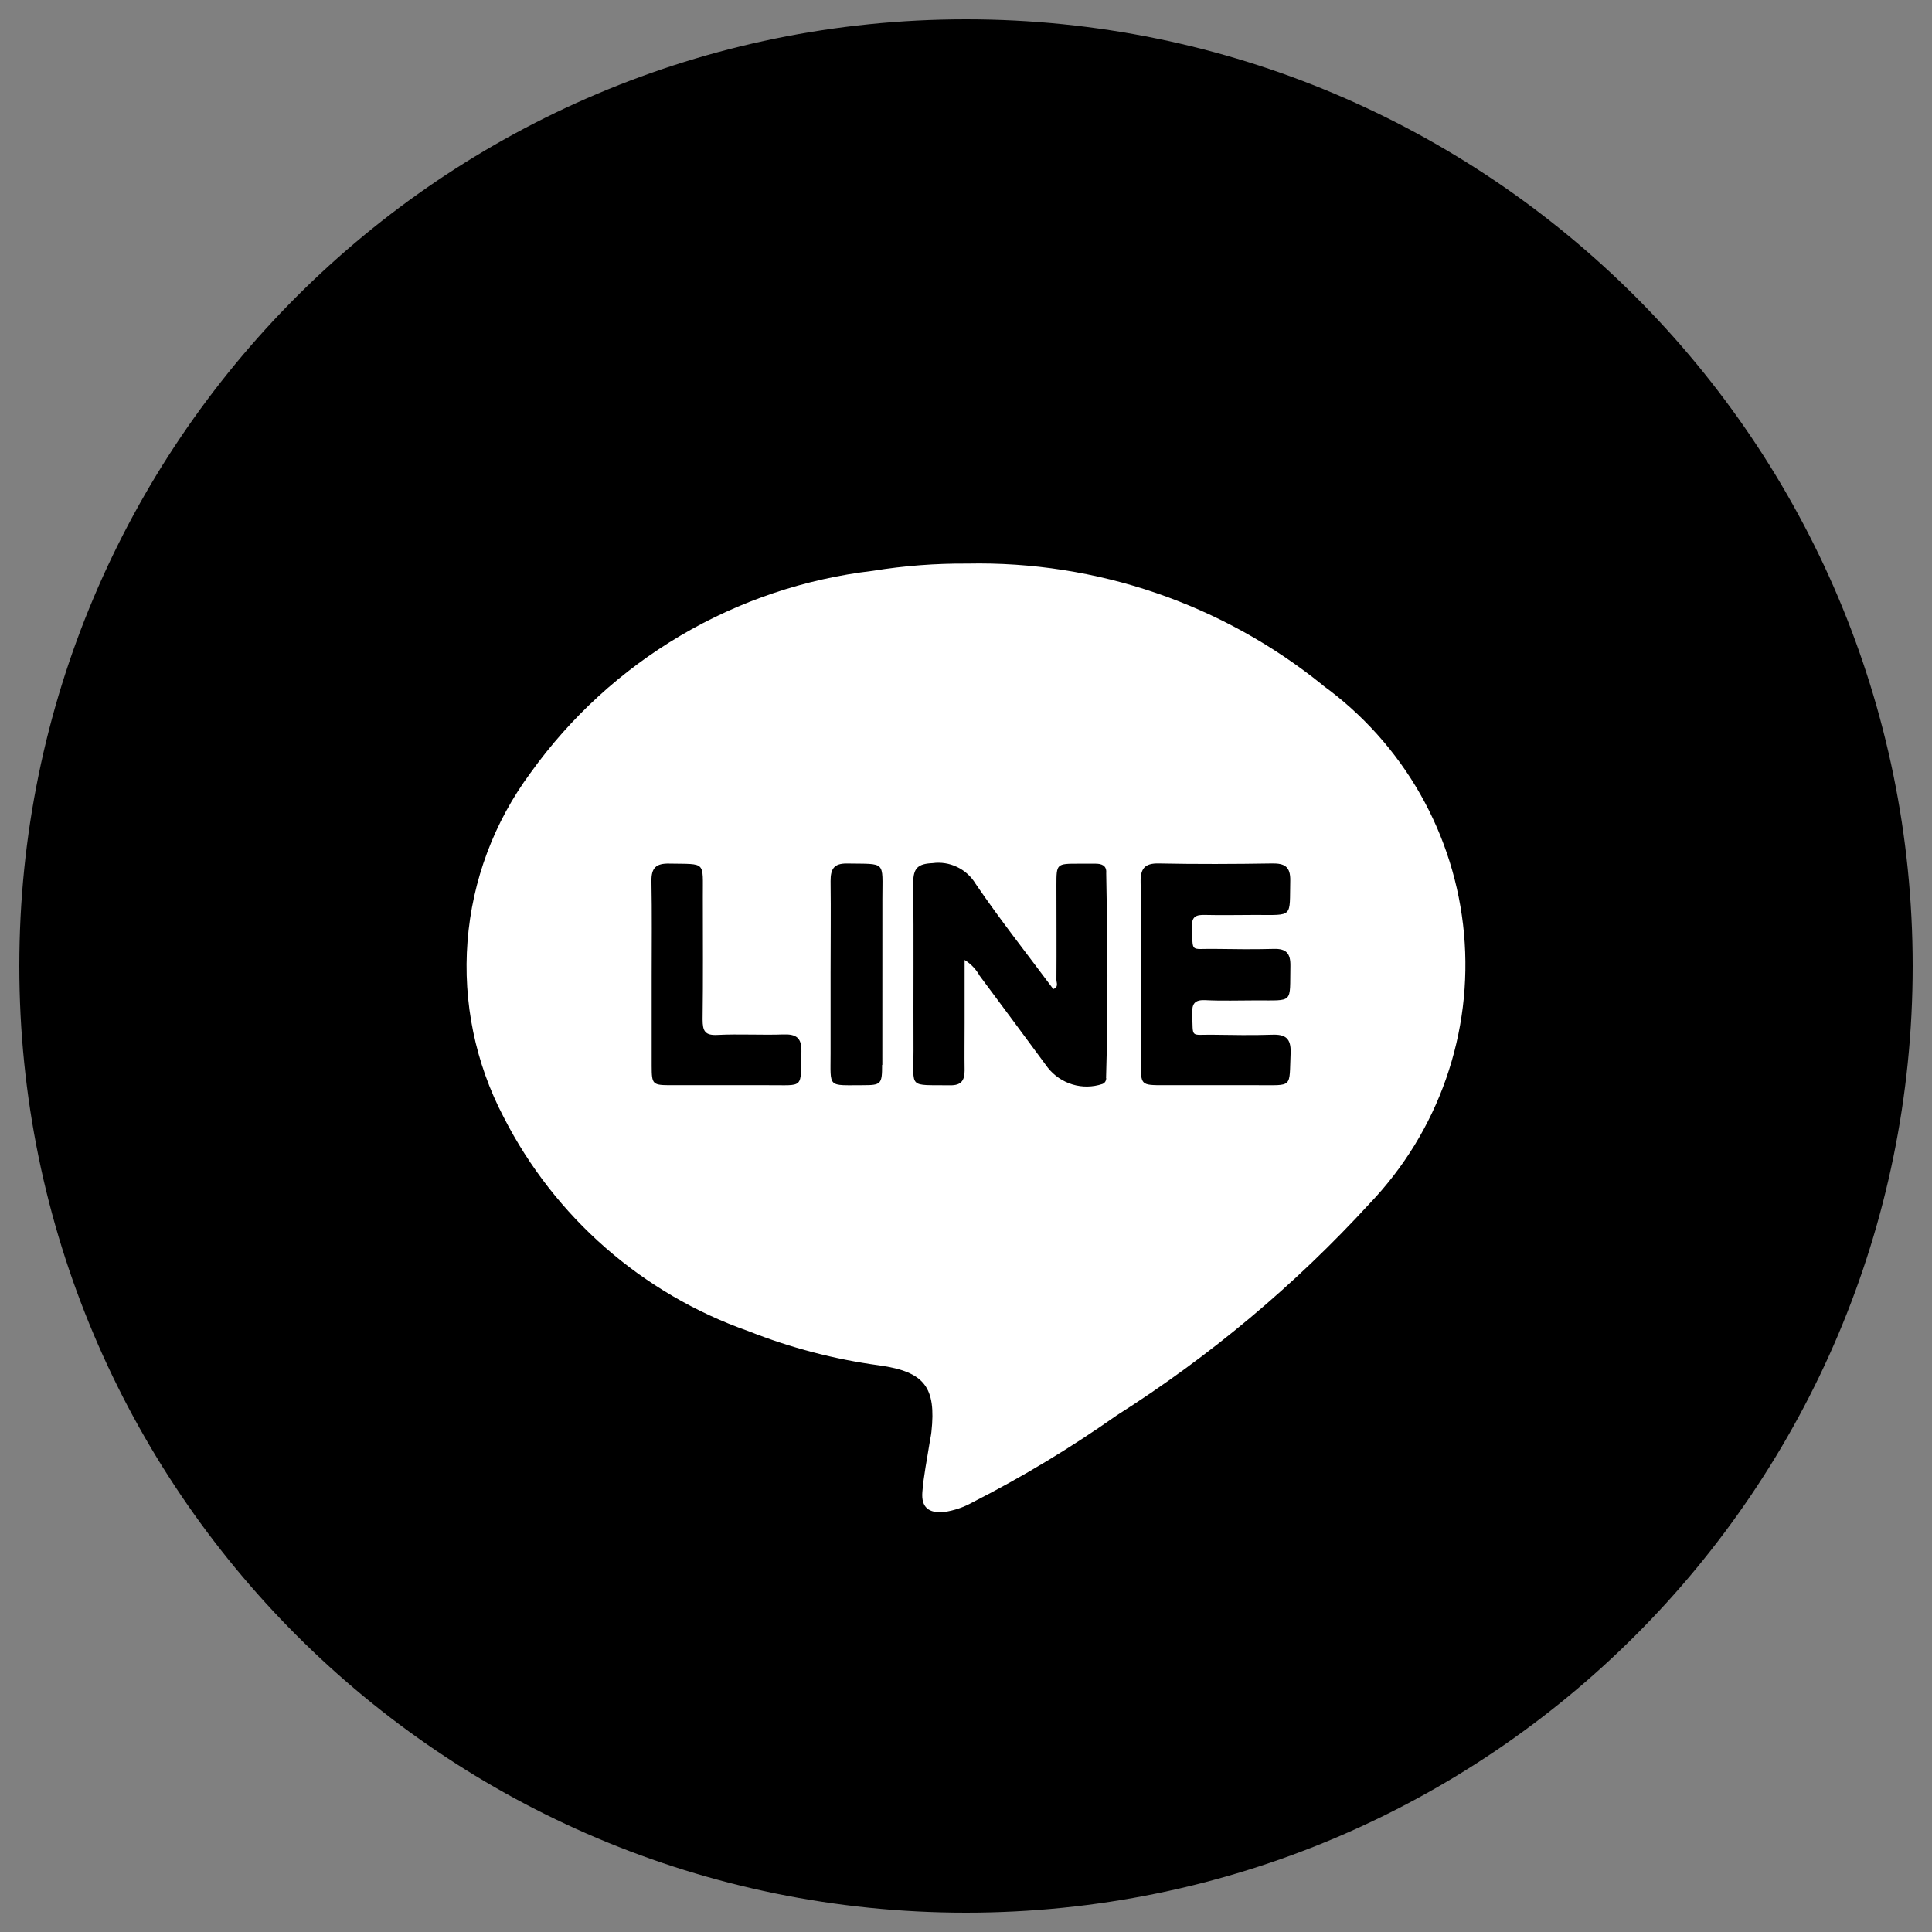 <svg width="42" height="42" viewBox="0 0 42 42" fill="none" xmlns="http://www.w3.org/2000/svg">
<rect x="0" y="0" width="42" height="42" fill="#808080" stroke="none"/>
<path d="M21 41.58C32.366 41.58 41.58 32.366 41.58 21C41.58 9.634 32.366 0.42 21 0.42C9.634 0.42 0.42 9.634 0.42 21C0.42 32.366 9.634 41.58 21 41.58Z" fill="black"/>
<path d="M28.757 14.896C26.574 13.129 23.836 12.193 21.029 12.252C20.342 12.247 19.656 12.299 18.977 12.409C17.499 12.582 16.073 13.062 14.791 13.819C13.509 14.576 12.4 15.592 11.533 16.802C10.742 17.869 10.267 19.137 10.164 20.461C10.061 21.785 10.333 23.111 10.95 24.287C12.061 26.463 13.966 28.128 16.27 28.938C17.187 29.301 18.144 29.552 19.121 29.683C20.099 29.822 20.354 30.157 20.248 31.13C20.24 31.206 20.222 31.282 20.21 31.358C20.154 31.718 20.079 32.077 20.051 32.439C20.026 32.768 20.19 32.9 20.522 32.87C20.742 32.838 20.953 32.766 21.147 32.657C22.232 32.104 23.276 31.474 24.271 30.773C26.301 29.485 28.152 27.934 29.776 26.162C30.516 25.387 31.083 24.463 31.436 23.451C31.79 22.439 31.923 21.364 31.826 20.296C31.729 19.229 31.405 18.195 30.875 17.263C30.345 16.332 29.621 15.524 28.753 14.896H28.757ZM16.692 23.591C15.995 23.591 15.299 23.591 14.603 23.591C14.183 23.591 14.168 23.58 14.167 23.171C14.167 22.518 14.167 21.866 14.167 21.213C14.167 20.528 14.175 19.842 14.162 19.157C14.157 18.869 14.26 18.767 14.55 18.774C15.36 18.79 15.276 18.708 15.279 19.508C15.279 20.393 15.286 21.276 15.274 22.162C15.274 22.414 15.325 22.514 15.601 22.498C16.074 22.475 16.551 22.504 17.029 22.488C17.308 22.478 17.429 22.559 17.422 22.86C17.402 23.688 17.494 23.586 16.693 23.591H16.692ZM19.176 23.15C19.176 23.57 19.155 23.591 18.756 23.591C17.98 23.591 18.057 23.659 18.056 22.903C18.056 22.315 18.056 21.727 18.056 21.145C18.056 20.481 18.064 19.818 18.056 19.154C18.056 18.894 18.125 18.769 18.41 18.772C19.274 18.787 19.182 18.702 19.182 19.534C19.181 20.739 19.181 21.944 19.181 23.149L19.176 23.15ZM24.048 23.436C24.049 23.464 24.042 23.491 24.027 23.515C24.012 23.538 23.99 23.556 23.964 23.565C23.753 23.635 23.527 23.639 23.315 23.575C23.103 23.511 22.916 23.384 22.778 23.21C22.285 22.544 21.794 21.876 21.297 21.212C21.219 21.072 21.107 20.953 20.97 20.869V22.244C20.97 22.586 20.965 22.93 20.97 23.272C20.97 23.491 20.893 23.596 20.661 23.593C19.729 23.582 19.863 23.677 19.859 22.837C19.854 21.622 19.866 20.401 19.853 19.189C19.853 18.87 19.956 18.778 20.273 18.764C20.455 18.739 20.641 18.768 20.807 18.848C20.973 18.927 21.113 19.054 21.208 19.212C21.74 19.994 22.331 20.74 22.897 21.501C23.019 21.458 22.966 21.365 22.966 21.302C22.971 20.617 22.966 19.932 22.966 19.246C22.966 18.776 22.966 18.776 23.452 18.776C23.573 18.776 23.695 18.776 23.817 18.776C23.938 18.776 24.064 18.809 24.048 18.982C24.079 20.467 24.089 21.953 24.045 23.436H24.048ZM27.331 23.591C26.655 23.591 25.98 23.591 25.305 23.591C24.801 23.591 24.801 23.591 24.801 23.102C24.801 22.459 24.801 21.817 24.801 21.176C24.801 20.51 24.811 19.847 24.796 19.183C24.79 18.887 24.88 18.763 25.193 18.771C26.013 18.788 26.832 18.784 27.652 18.771C27.928 18.766 28.055 18.841 28.049 19.144C28.031 19.959 28.128 19.89 27.293 19.89C26.928 19.89 26.562 19.899 26.201 19.89C26.001 19.884 25.902 19.921 25.912 20.157C25.938 20.722 25.857 20.62 26.393 20.628C26.826 20.634 27.258 20.64 27.689 20.628C27.967 20.619 28.057 20.73 28.052 21C28.036 21.826 28.136 21.745 27.3 21.748C26.935 21.748 26.569 21.761 26.208 21.743C25.968 21.73 25.909 21.821 25.918 22.046C25.939 22.578 25.867 22.488 26.353 22.494C26.784 22.499 27.216 22.509 27.647 22.494C27.944 22.481 28.067 22.57 28.057 22.886C28.023 23.668 28.122 23.588 27.329 23.591H27.331Z" fill="white"/>
</svg>
